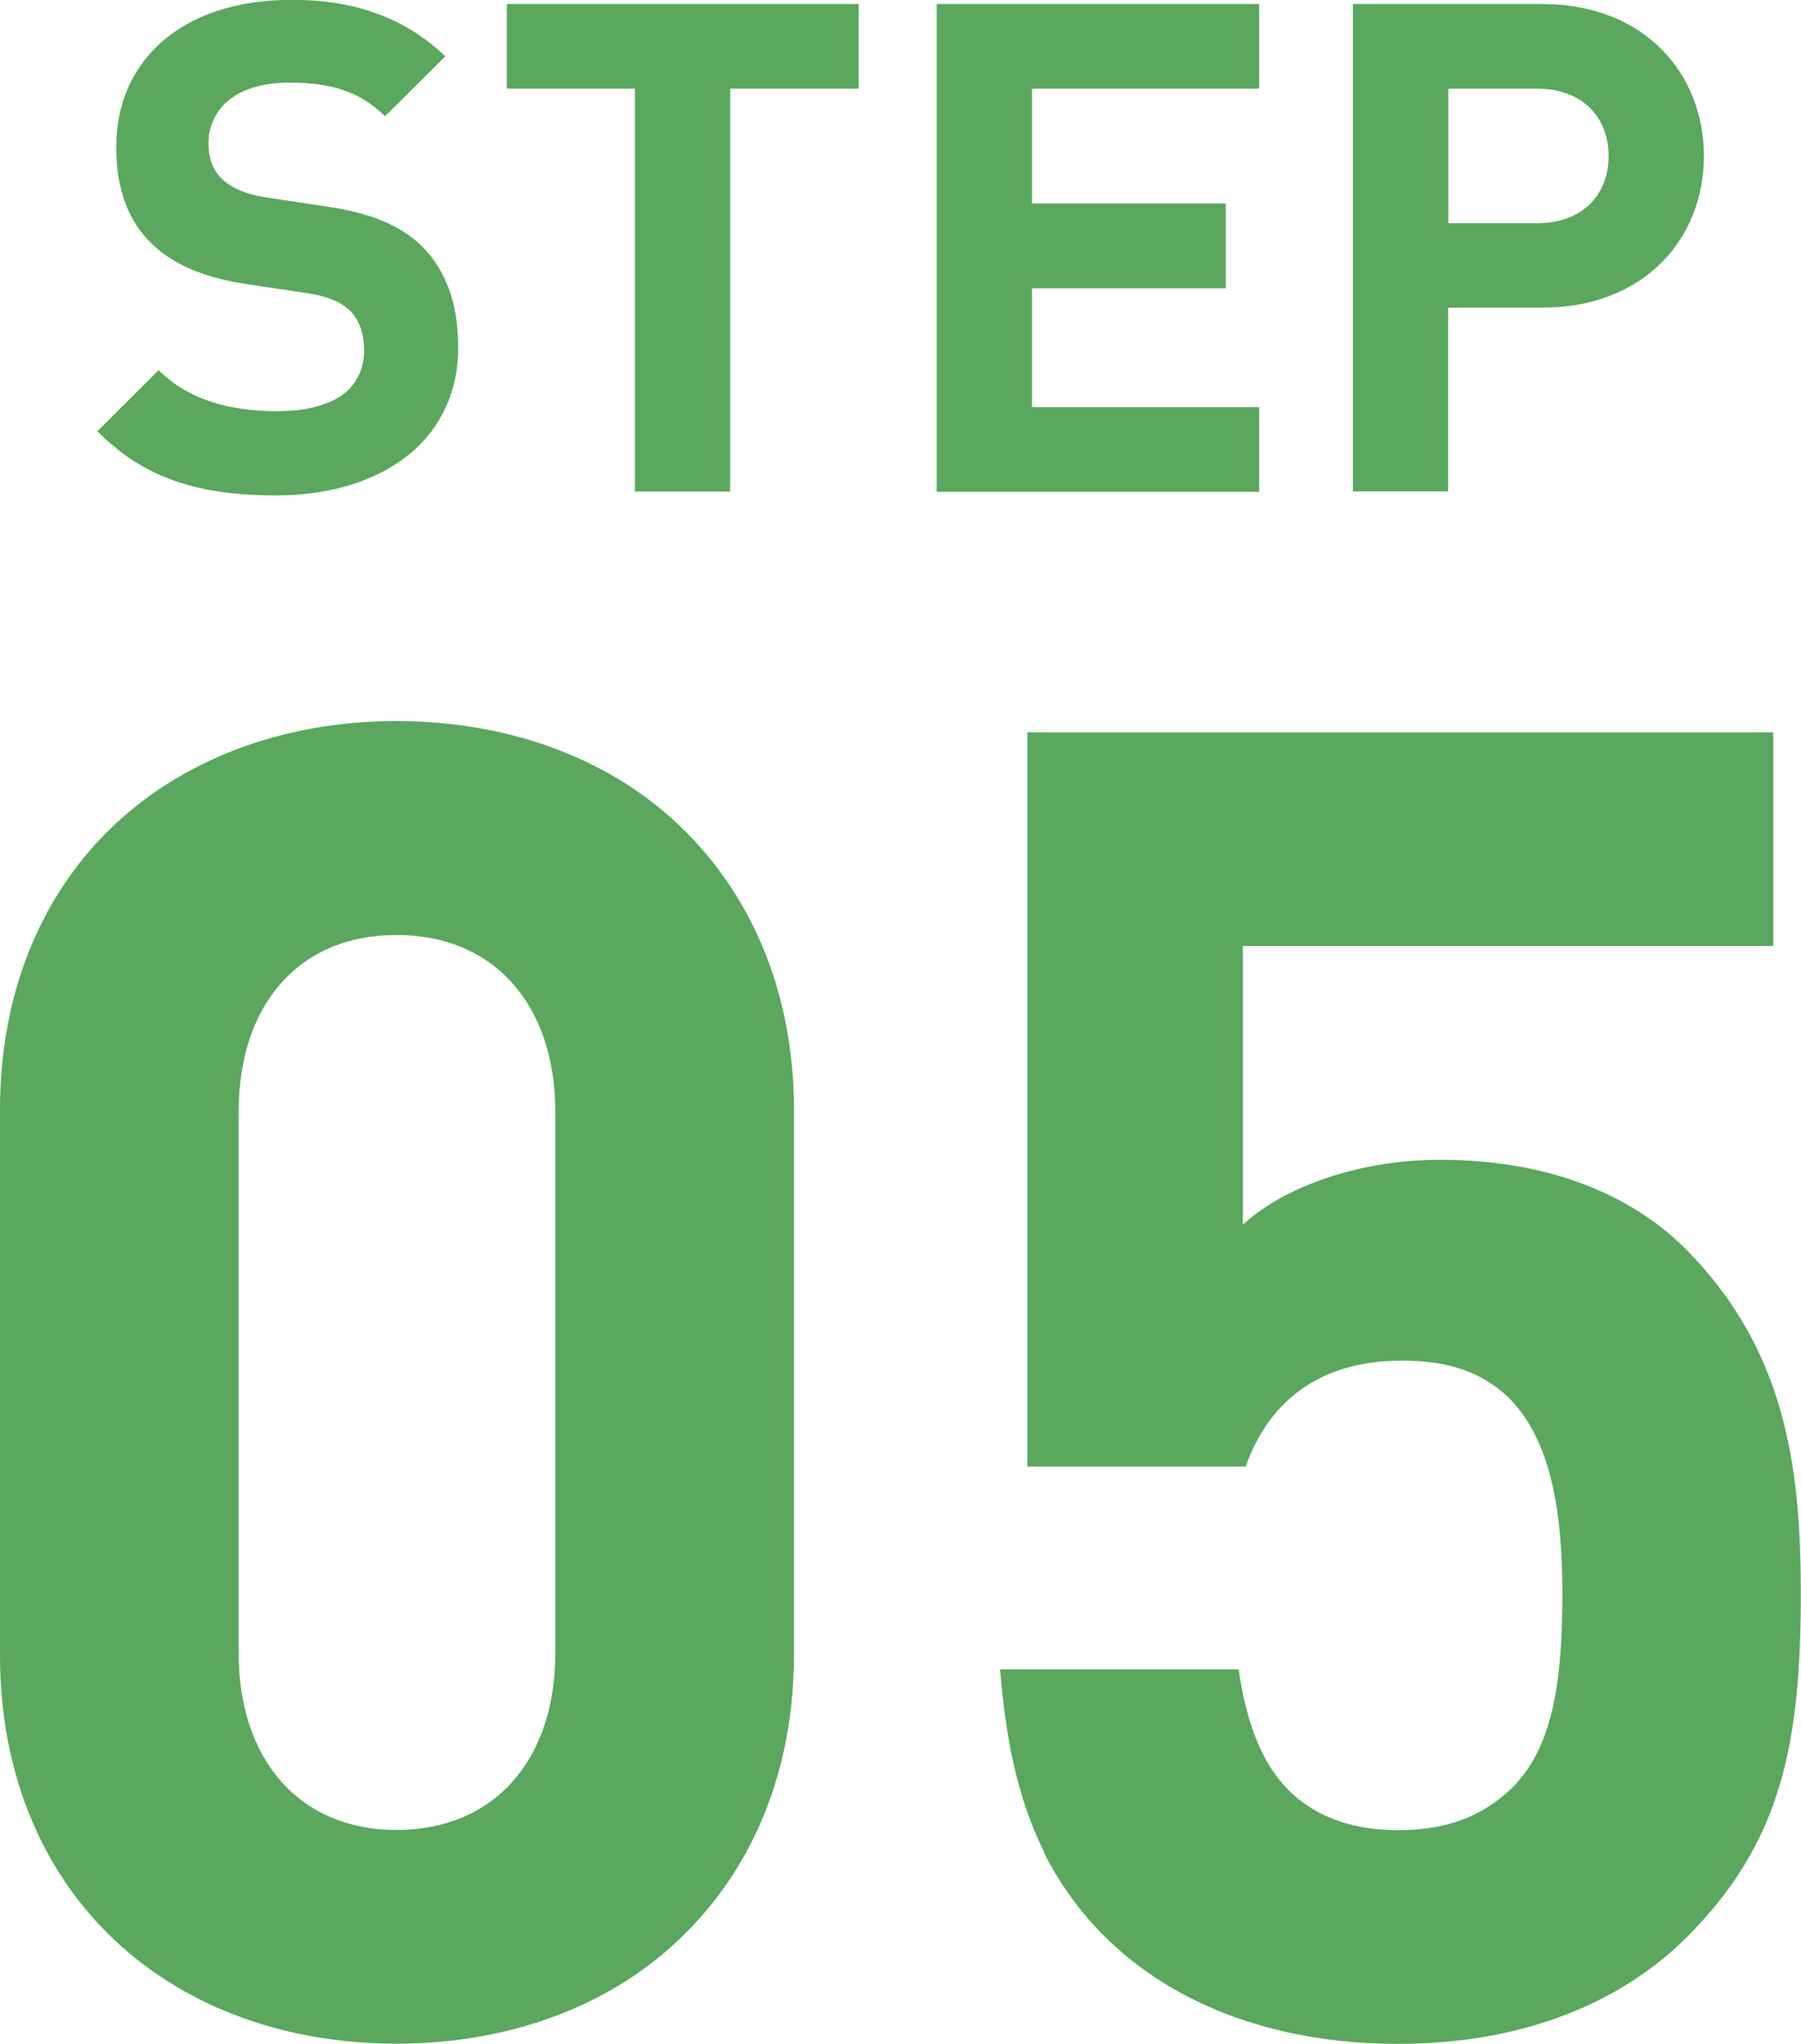 <?xml version="1.0" encoding="UTF-8"?>
<svg id="_レイヤー_2" data-name="レイヤー 2" xmlns="http://www.w3.org/2000/svg" width="89.58" height="101.64" viewBox="0 0 89.58 101.64">
  <defs>
    <style>
      .cls-1 {
        fill: #5aa75d;
        stroke-width: 0px;
      }
    </style>
  </defs>
  <g id="PC">
    <g>
      <g>
        <path class="cls-1" d="m4.83,21.46l3.06-3.05c1.54,1.53,3.65,2.04,5.89,2.04,1.64,0,2.86-.39,3.56-1.07.5-.51.77-1.18.77-1.96,0-.6-.12-1.06-.31-1.43-.39-.77-1.16-1.19-2.47-1.4l-3.06-.46c-2.79-.41-4.79-1.48-5.79-3.46-.46-.94-.7-2.03-.7-3.32,0-2.01.68-3.71,1.97-4.99,1.49-1.48,3.8-2.37,6.78-2.37s5.53.82,7.62,2.81l-3,2.98c-1.32-1.29-2.79-1.67-4.76-1.67-1.52,0-2.58.43-3.22,1.06-.53.54-.8,1.23-.8,1.94,0,.51.1.92.26,1.24.46.9,1.52,1.31,2.69,1.48l3.05.46c2.84.43,4.67,1.43,5.67,3.42.5.97.75,2.18.75,3.58,0,2.01-.72,3.63-1.93,4.85-1.64,1.63-4.19,2.5-7.12,2.5-3.7,0-6.52-.77-8.9-3.2Z"/>
        <path class="cls-1" d="m31.58,4.41h-6.37V.2h17.5v4.21h-6.39v20.04h-4.74V4.41Z"/>
        <path class="cls-1" d="m46.59.2h16.04v4.21h-11.3v5.71h9.64v4.22h-9.64v5.91h11.3v4.21h-16.04V.2Z"/>
        <path class="cls-1" d="m67.29.2h9.43c5.05,0,8.03,3.44,8.03,7.56s-2.98,7.54-8.03,7.54h-4.69v9.14h-4.74V.2Zm9.18,10.9c2.17,0,3.54-1.35,3.54-3.34s-1.37-3.35-3.54-3.35h-4.43v6.69h4.43Z"/>
      </g>
      <g>
        <path class="cls-1" d="m5.34,96.14c-3.42-3.41-5.34-8.22-5.34-13.81v-27.16c0-5.59,1.92-10.4,5.34-13.81,3.56-3.54,8.67-5.5,14.38-5.5s10.86,1.95,14.38,5.5c3.42,3.41,5.39,8.22,5.39,13.81v27.16c0,5.59-1.96,10.4-5.39,13.81-3.51,3.54-8.63,5.5-14.38,5.5s-10.82-1.95-14.38-5.5Zm14.38-5.13c4.84,0,7.9-3.45,7.9-8.81v-26.89c0-5.36-3.06-8.81-7.9-8.81s-7.85,3.45-7.85,8.81v26.89c0,5.36,3.06,8.81,7.85,8.81Z"/>
        <path class="cls-1" d="m51.93,92.1c-1.42-2.86-1.92-5.91-2.19-9.08h11.87c.23,1.63.64,3.09,1.19,4.18,1.28,2.59,3.65,3.82,6.75,3.82,2.42,0,4.2-.68,5.7-2.14,2.05-2.09,2.46-5.45,2.46-9.63s-.59-7.63-2.65-9.72c-1.37-1.32-3.06-1.86-5.34-1.86-4.79,0-6.89,2.77-7.76,5.27h-10.86v-36.52h37.1v10.63h-26.38v13.86c1.78-1.68,5.43-3.23,9.81-3.23,5.39,0,9.49,1.73,12.19,4.41,5.07,5.09,5.75,11.04,5.75,17.17,0,7.36-.91,12.36-5.71,17.12-2.92,2.91-7.62,5.27-14.33,5.27-7.76,0-14.42-3.18-17.62-9.54Z"/>
      </g>
    </g>
  </g>
</svg>